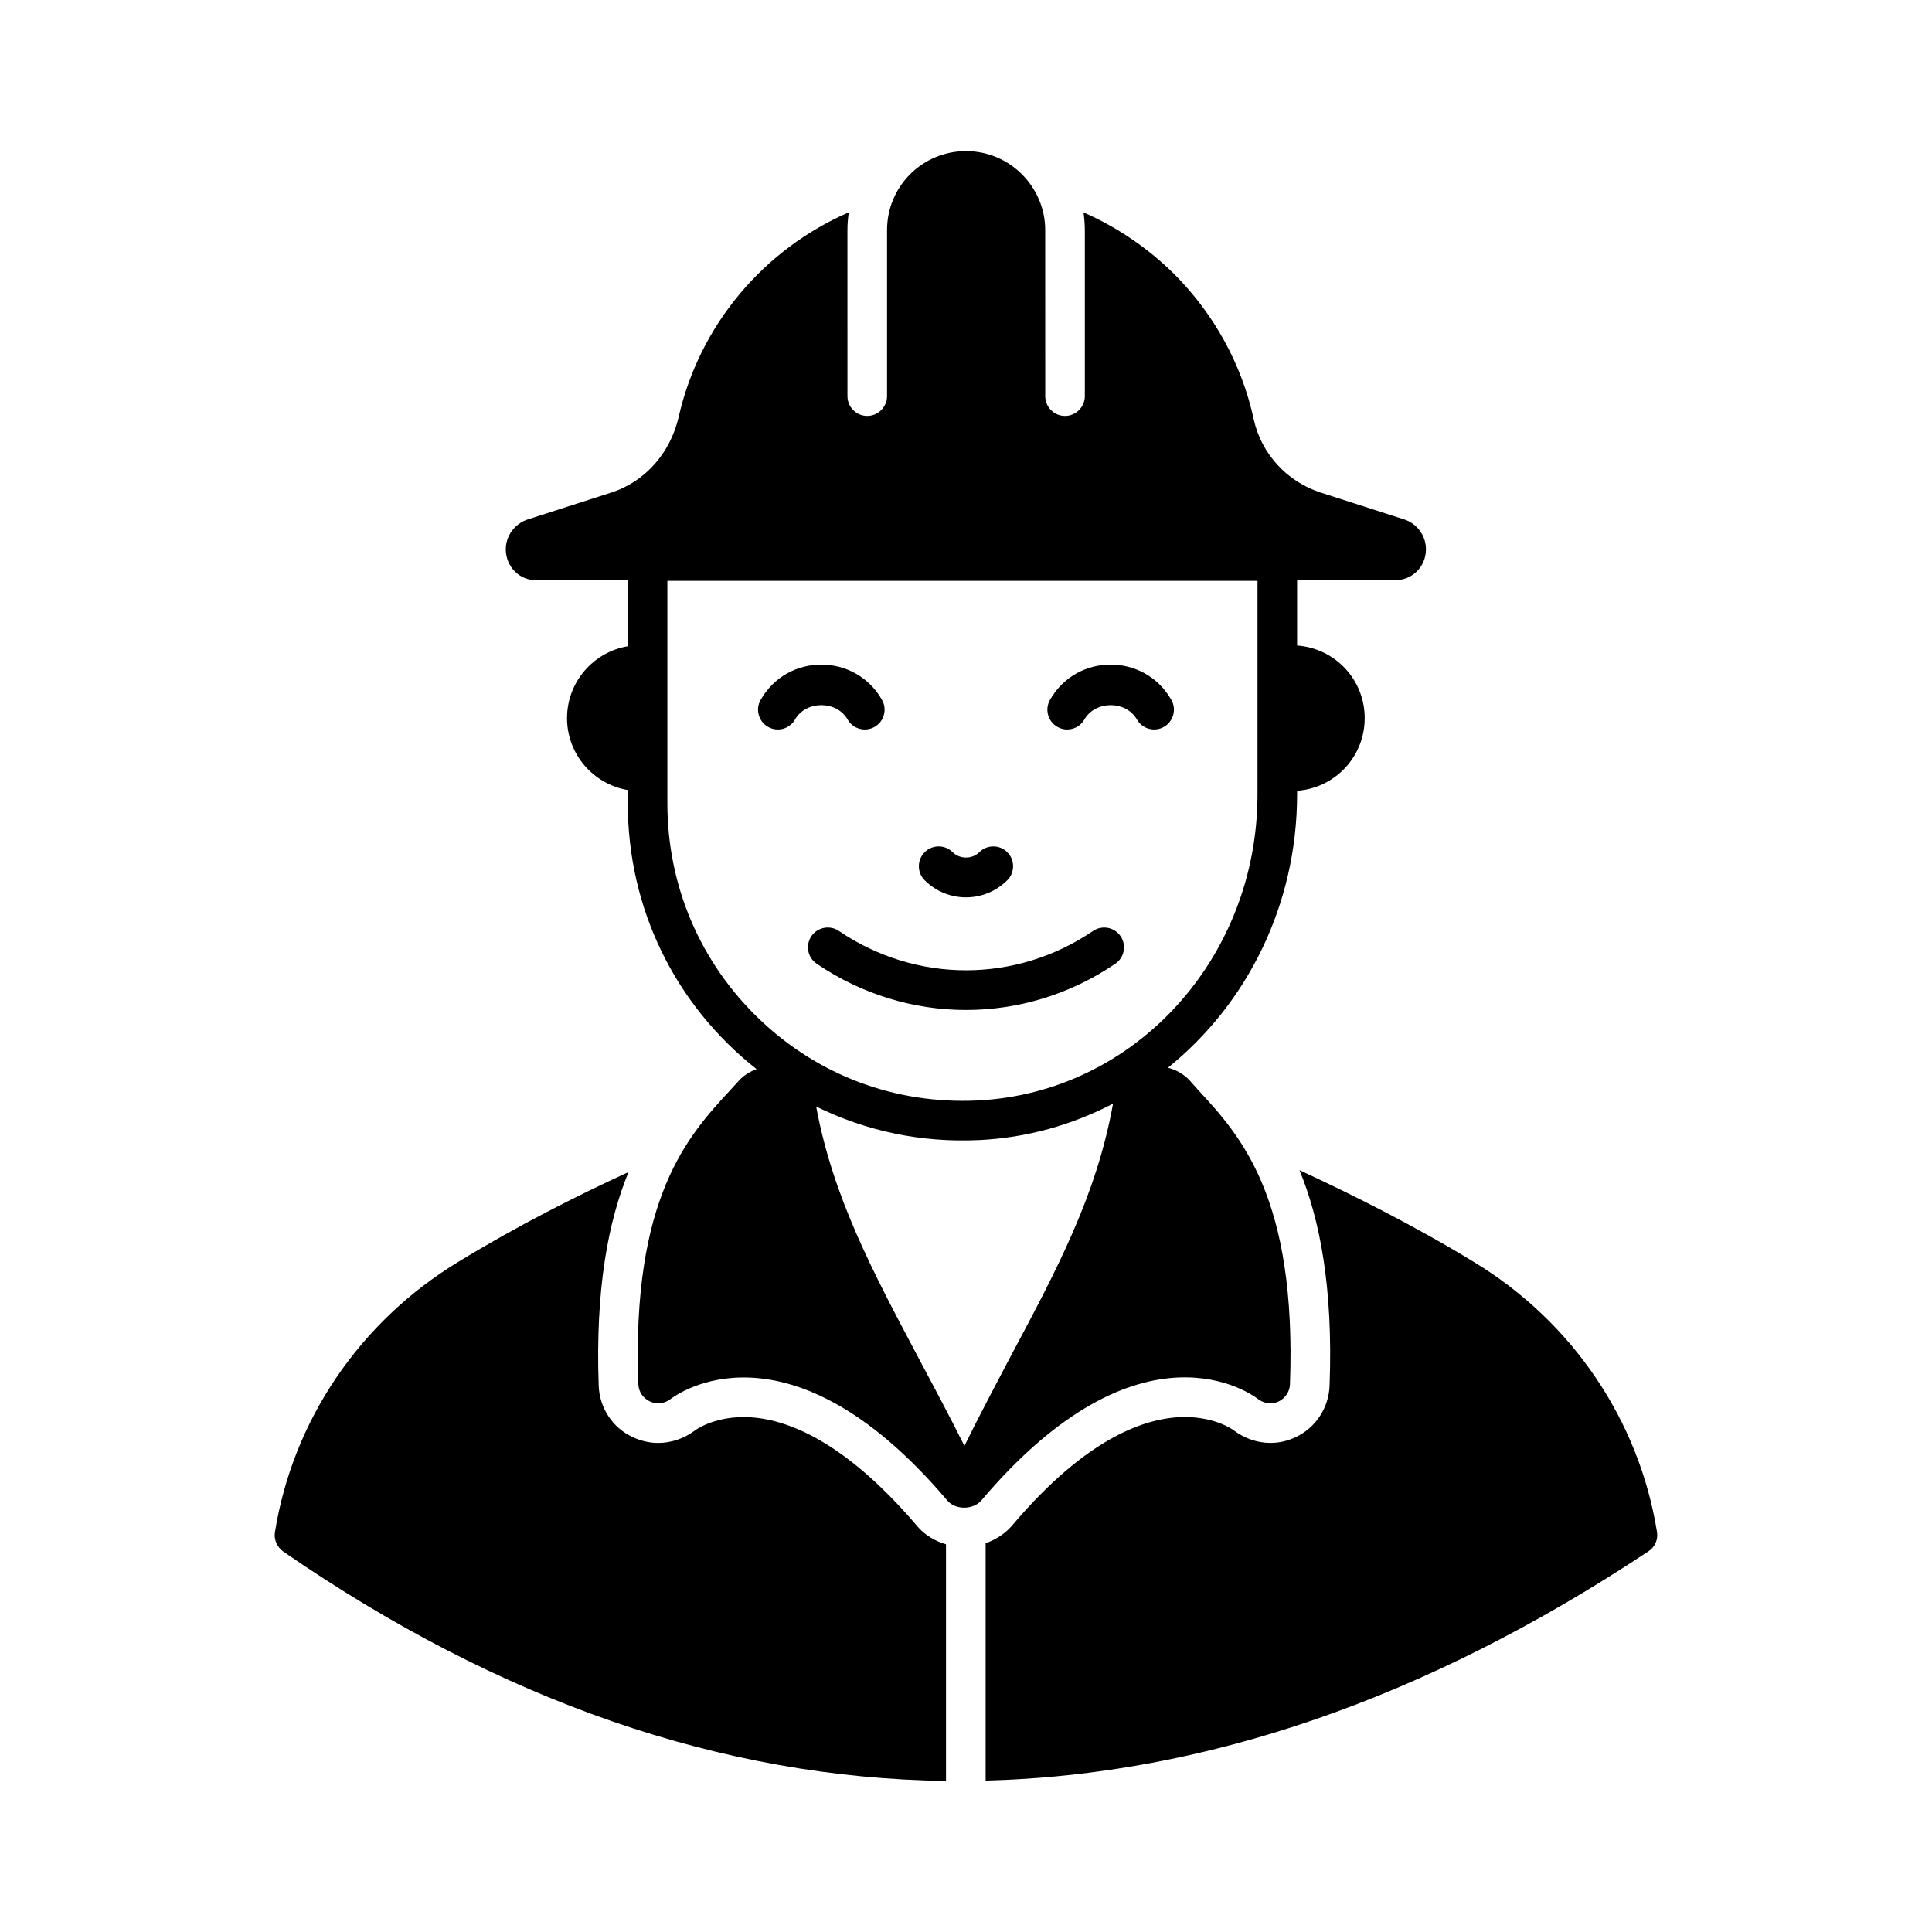 <?xml version="1.0" encoding="UTF-8"?>
<!-- Uploaded to: SVG Repo, www.svgrepo.com, Generator: SVG Repo Mixer Tools -->
<svg fill="#000000" width="800px" height="800px" version="1.1" viewBox="144 144 512 512" xmlns="http://www.w3.org/2000/svg">
 <g>
  <path d="m341.08 519.54c-8.117 0-12.805 3.43-12.945 3.57-2.801 2.098-6.227 3.289-9.727 3.289-2.309 0-4.617-0.559-6.719-1.539-5.316-2.449-8.816-7.699-9.027-13.645-0.91-25.891 2.59-43.664 7.906-56.609-13.574 6.227-29.668 14.344-45.203 23.859-26.102 15.883-43.734 41.984-48.492 71.512-0.352 2.031 0.559 3.988 2.168 5.18 57.699 39.793 116.41 60.027 175.66 60.805v-62.699c-2.875-0.852-5.488-2.383-7.449-4.613-20.426-24.07-36.379-29.109-46.176-29.109z"/>
  <path d="m583.12 549.97c-2.379-14.766-7.977-28.688-16.234-40.863-8.258-12.246-19.242-22.742-32.258-30.648-15.812-9.656-32.328-17.914-46.254-24.352 5.316 12.875 8.957 30.859 7.977 57.098-0.211 5.879-3.637 11.125-8.957 13.645-2.238 1.051-4.41 1.539-6.719 1.539-3.57 0-6.996-1.258-9.867-3.43-0.07-0.07-4.688-3.43-12.805-3.43-9.797 0-25.75 4.969-45.973 28.969-1.891 2.098-4.25 3.562-6.828 4.477v62.902c58.113-1.5 116.79-21.703 175.6-60.73 1.754-1.117 2.664-3.144 2.316-5.176z"/>
  <path d="m477.32 514.71c1.609 1.258 3.707 1.539 5.527 0.699 1.75-0.84 2.938-2.59 3.008-4.547 1.82-49.613-13.227-65.984-24.211-77.879l-2.309-2.59c-1.594-1.742-3.625-2.887-5.82-3.438 20.855-16.797 34.23-42.996 34.23-72.484v-0.906c10.004-0.699 17.914-9 17.914-19.246s-7.91-18.547-17.914-19.246v-17.316h25.75c4.688 0.141 8.398-3.566 8.398-8.188 0-3.57-2.309-6.789-5.738-7.906l-22.18-7.137c-8.887-2.867-15.676-10.215-17.703-19.312-3.219-14.906-10.707-28.129-20.992-38.484-6.926-6.859-15.043-12.457-24.141-16.445 0.211 1.539 0.352 3.078 0.352 4.688v44.012c0 2.867-2.379 5.246-5.246 5.246-2.938 0-5.246-2.379-5.246-5.246l-0.008-44.016c0-11.316-9.25-20.922-20.992-20.922-11.457 0-20.922 9.238-20.922 20.922v44.012c0 2.867-2.379 5.246-5.246 5.246-2.938 0-5.246-2.379-5.246-5.246l-0.004-44.012c0-1.609 0.141-3.148 0.352-4.688-22.461 9.727-39.535 29.809-45.062 54.16-2.168 9.445-8.746 17.145-17.844 20.082l-22.18 7.137c-3.43 1.121-5.809 4.34-5.809 7.906 0 4.617 3.707 8.328 8.188 8.188h24.141v17.508c-9.105 1.547-16.094 9.461-16.094 19.055 0 9.598 6.988 17.508 16.094 19.055v3.477c0 27.84 12.438 53.34 34.133 70.48-1.77 0.645-3.422 1.652-4.742 3.129l-2.309 2.519c-10.984 11.895-26.102 28.27-24.281 77.879 0.07 1.961 1.258 3.707 3.078 4.547 1.75 0.84 3.918 0.559 5.457-0.629 1.258-0.98 30.93-23.16 73.402 26.941 2.262 2.562 6.84 2.32 8.887 0 42.469-50.164 72.137-27.914 73.328-27.004zm-156.46-157.86v-58.918h156.39v56.539c0 43.57-32.656 79.219-74.355 81.172-21.523 1.004-41.938-6.574-57.527-21.438-15.801-15.059-24.508-35.43-24.508-57.355zm78.723 170.32c-4.199-8.395-8.328-16.094-12.387-23.719-12.035-22.688-22.473-42.312-26.902-66.211 13.336 6.555 27.871 9.602 43.102 8.895 12.797-0.598 24.801-4.059 35.566-9.652-4.348 24.25-14.902 44.039-27.137 66.969-3.984 7.621-8.113 15.32-12.242 23.719z"/>
  <path d="m410.94 377.27c2.051-2.051 2.051-5.371 0-7.422-2.051-2.051-5.371-2.051-7.422 0-1.879 1.887-5.16 1.887-7.047 0-2.051-2.051-5.375-2.051-7.426 0s-2.051 5.371-0.004 7.422c6.035 6.027 15.82 6.074 21.898 0z"/>
  <path d="m347.54 336.63c2.508 1.441 5.719 0.559 7.156-1.961 2.891-5.07 11.035-5.07 13.926 0 1.453 2.559 4.691 3.379 7.156 1.961 2.519-1.434 3.394-4.641 1.957-7.156-7.094-12.457-25.051-12.48-32.156 0-1.438 2.516-0.559 5.723 1.961 7.156z"/>
  <path d="m424.22 336.63c2.508 1.441 5.711 0.559 7.156-1.961 2.883-5.07 11.031-5.07 13.918 0 1.457 2.555 4.691 3.379 7.156 1.961 2.519-1.434 3.398-4.641 1.965-7.156-7.098-12.465-25.059-12.473-32.16 0-1.434 2.516-0.555 5.723 1.965 7.156z"/>
  <path d="m433.68 390.71c-20.465 13.898-46.898 13.898-67.363 0-2.387-1.625-5.656-1.004-7.289 1.387-1.629 2.398-1.008 5.664 1.391 7.293 24.039 16.344 55.117 16.348 79.156 0 2.398-1.625 3.019-4.894 1.391-7.293-1.629-2.391-4.891-3.008-7.285-1.387z"/>
 </g>
</svg>